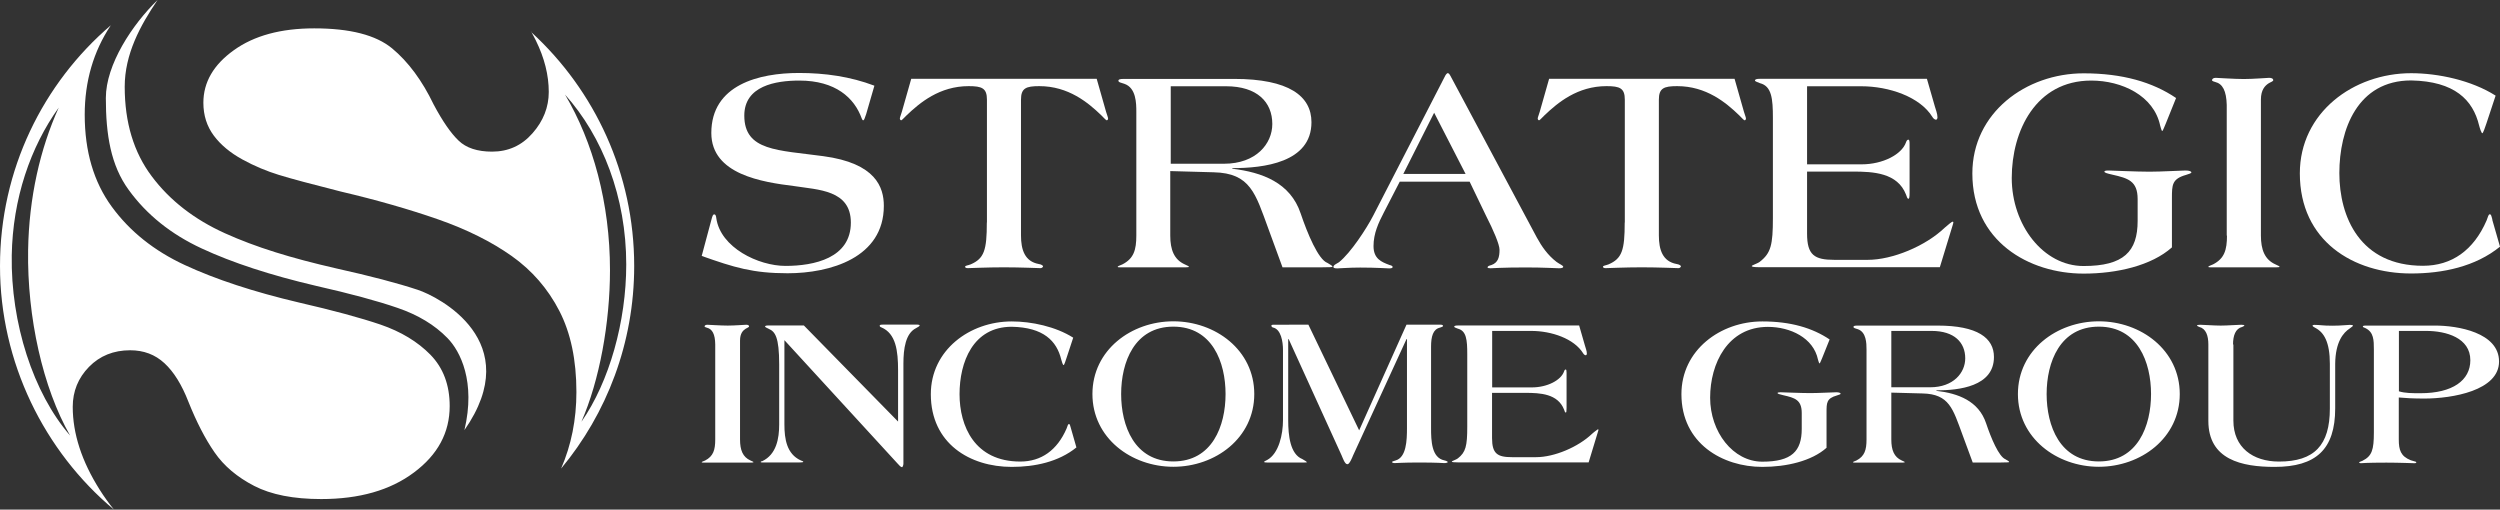 <?xml version="1.0" encoding="UTF-8"?> <svg xmlns="http://www.w3.org/2000/svg" id="Layer_2" data-name="Layer 2" viewBox="0 0 210.7 42.95"><rect x="0" y="0" width="210.7" height="42.95" fill="#333333" stroke="none"/><defs><style> .cls-1 { fill: #fff; fill-rule: evenodd; stroke-width: 0px; } </style></defs><g id="Layer_2-2" data-name="Layer 2"><g><path class="cls-1" d="M205.24,27.44h-5.92c-.09,0-.18.02-.18.09,0,.05.07.05.23.13.69.34.7,1.01.7,1.8v6.98c0,1.48-.16,2-.97,2.4-.11.05-.27.09-.27.13s.05.07.13.07c.11,0,.43-.05,2.17-.05,1.03,0,2.24.05,2.38.05.09,0,.14-.04.14-.09,0-.04-.27-.09-.47-.16-.85-.34-1.01-.87-1.01-1.75v-3.54c.52.05,1.23.09,2.15.09,2.36,0,6.3-.67,6.3-3.12s-3.5-3.03-5.38-3.03ZM204,33.14c-.7,0-1.3,0-1.82-.16v-5.09h2.3c1.68,0,3.72.58,3.72,2.47,0,1.7-1.5,2.78-4.2,2.78ZM198.04,27.38c-.2,0-.72.07-1.48.07-.83,0-1.01-.07-1.52-.07-.05,0-.14.02-.14.07s.13.13.23.18c.74.38,1.23,1.21,1.23,3.03v3.77c0,3.09-1.3,4.47-4.29,4.47-2.2,0-3.84-1.19-3.84-3.45v-6.42h-.03c0-.74.2-1.34.78-1.48.09-.04.18-.09.18-.11,0-.05-.11-.07-.27-.07-.29,0-1.15.07-1.73.07s-1.44-.07-1.73-.07c-.16,0-.27.02-.27.07,0,.02.09.07.18.11.58.14.78.74.78,1.48v6.44c0,3.27,2.81,3.88,5.58,3.88,3.48,0,5.11-1.46,5.11-4.94v-3.75c.02-1.86.69-2.63,1.23-2.98.18-.13.27-.2.27-.23,0-.05-.11-.07-.27-.07ZM176.89,27.08c-3.54,0-6.82,2.42-6.82,6.13s3.28,6.13,6.82,6.13,6.82-2.42,6.82-6.13-3.28-6.13-6.82-6.13ZM176.89,38.89c-3.28,0-4.4-3-4.4-5.68s1.12-5.68,4.4-5.68,4.4,3,4.4,5.68-1.12,5.68-4.4,5.68ZM169.03,38.71c-.56-.2-1.23-1.8-1.64-3.03-.63-1.89-2.36-2.53-4.19-2.74v-.04c1.89,0,4.85-.32,4.85-2.81,0-1.61-1.39-2.65-4.75-2.65h-6.75c-.27,0-.34.04-.34.11,0,.11.18.13.38.2.7.25.72,1.17.72,1.71v7.58c0,.88-.16,1.41-.85,1.77-.16.07-.29.11-.29.14s.05.04.14.04h4.02c.16,0,.2-.02.2-.04,0-.04-.07-.05-.25-.14-.65-.29-.88-.88-.88-1.77v-3.95h0l2.63.07c2.26.05,2.56,1.3,3.36,3.46l.87,2.36h2.38c.6,0,.69-.02.69-.04,0-.07-.14-.13-.31-.23ZM159.4,32.64v-4.75h3.4c1.91,0,2.83.97,2.83,2.31,0,1.21-.99,2.44-2.96,2.44h-3.27ZM154.77,33.06c-.25,0-1.48.07-2.2.07-.78,0-2.35-.07-2.51-.07s-.25.02-.25.07.16.11.49.18c.96.22,1.55.38,1.55,1.5v1.34c0,1.88-.85,2.76-3.32,2.76s-4.4-2.51-4.4-5.39,1.48-5.97,4.87-5.97c1.88,0,3.84.92,4.22,2.76.04.13.09.32.13.32.05,0,.16-.34.22-.45l.63-1.57c-1.44-.97-3.28-1.52-5.67-1.52-3.54,0-6.82,2.42-6.82,6.13,0,4.15,3.46,6.13,6.82,6.13,2.04,0,4.15-.49,5.41-1.61v-2.97c0-.83,0-1.19.87-1.44.18-.05.32-.11.32-.14,0-.07-.13-.13-.36-.13ZM134.67,36.18s-.27.18-.49.38c-1.17,1.12-3.19,1.97-4.71,1.97h-2.04c-1.23,0-1.68-.29-1.68-1.61v-3.81h2.8c1.26,0,2.74.07,3.27,1.41.05.13.07.25.14.25.05,0,.07-.07.07-.38v-2.98c0-.18-.02-.27-.07-.27s-.11.05-.14.16c-.25.74-1.41,1.35-2.72,1.35h-3.34v-4.76h3.3c1.7,0,3.61.65,4.37,1.89.05.09.14.16.22.16.05,0,.09-.07.09-.14,0-.22-.11-.49-.16-.67l-.49-1.7h-10.19c-.27,0-.34.04-.34.11,0,.05.18.11.31.16.72.18.79.96.79,2.13v6.13c0,1.64-.13,2.15-.79,2.67-.13.11-.51.22-.51.27s.13.07.54.07h10.99l.79-2.6c.02-.07.04-.11.04-.14s-.02-.05-.05-.05ZM121.73,38.8c-1.08-.22-1.12-1.66-1.12-2.72v-6.86c0-.85.16-1.48.76-1.61.14-.04.25-.09.25-.14s-.04-.11-.25-.11h-2.83l-3.99,8.91-4.28-8.91h-.01s-2.98.01-2.98.01c-.07,0-.13.04-.13.07,0,.05.04.14.13.16.69.14.85,1.21.85,1.88v5.95c0,1.15-.34,2.8-1.34,3.34-.13.07-.25.11-.25.16,0,.04.11.05.25.05h3.12c.14,0,.23,0,.23-.02,0-.05-.14-.13-.38-.27-1.03-.41-1.19-2-1.19-3.27v-6.84h.04l4.46,9.8c.09.2.27.74.47.74h.04c.16,0,.41-.61.45-.72l4.51-9.82h.04v7.49c0,1.06-.05,2.49-.97,2.74-.18.05-.29.09-.29.13,0,.05.11.09.22.09.18,0,.67-.05,2.06-.05,1.55,0,2.04.05,2.13.05.14,0,.29-.04.29-.09,0-.04-.14-.11-.29-.14ZM98.89,27.08c-3.54,0-6.82,2.42-6.82,6.13s3.28,6.13,6.82,6.13,6.82-2.42,6.82-6.13-3.28-6.13-6.82-6.13ZM98.89,38.89c-3.28,0-4.4-3-4.4-5.68s1.12-5.68,4.4-5.68,4.4,3,4.4,5.68-1.12,5.68-4.4,5.68ZM90.25,36.07h0c-.07-.28-.09-.33-.16-.33-.09,0-.11.16-.2.38-.79,1.82-2.13,2.78-3.9,2.78-3.86,0-5.12-3-5.12-5.68s1.12-5.68,4.4-5.68c2.67.05,3.79,1.19,4.17,2.76.05.2.14.47.2.47s.18-.4.25-.61l.56-1.7c-1.48-.94-3.52-1.37-5.18-1.37-3.54,0-6.82,2.42-6.82,6.13,0,4.15,3.28,6.13,6.82,6.13,1.93,0,3.93-.41,5.45-1.64l-.47-1.64ZM77.33,27.36h-2.96c-.14,0-.23.02-.23.09,0,.05.04.11.14.14,1.23.52,1.41,1.97,1.41,3.63v4.31l-7.94-8.1h-3c-.2,0-.27.04-.27.09s.13.11.32.2c.52.23.87.67.87,3v5.05c0,1.19-.23,2.53-1.43,3.1-.07,0-.13.04-.13.07,0,.02.05.04.16.04h3.03c.31,0,.4-.02.4-.07,0-.04-.11-.05-.22-.11-1.17-.54-1.37-1.79-1.37-3.03v-7.09h.01l9.51,10.37c.14.14.27.32.38.32h.04s.09-.14.09-.27v-8.46c0-1.24.18-2.54,1.06-2.98.18-.09.31-.18.31-.23s-.09-.07-.18-.07ZM63.25,38.81c-.65-.29-.88-.88-.88-1.77v-8.34c0-.6.25-.85.47-.99.11-.07.29-.13.29-.2,0-.13-.16-.14-.25-.14-.11,0-.97.07-1.55.07s-1.62-.07-1.73-.07c-.16,0-.22.09-.22.14s.13.09.2.11c.45.11.69.54.7,1.41v8.01c0,.88-.16,1.41-.85,1.77-.16.07-.29.11-.29.14s.05.04.14.04h4.02c.16,0,.2-.02.2-.04,0-.04-.07-.05-.25-.14ZM35.22,24.43c-1.72-.57-4.01-1.17-6.89-1.81-3.84-.88-6.78-1.79-9.37-2.96-2.59-1.17-4.65-2.77-6.17-4.8-1.52-2.02-2.28-4.54-2.28-7.55,0-2.74,1.3-5.15,2.77-7.31-2.14,2.07-4.36,5.45-4.36,8.26,0,3.08.41,5.67,1.93,7.75,1.51,2.08,3.56,3.73,6.15,4.93,2.58,1.2,5.79,2.25,9.63,3.15,2.87.65,5.17,1.27,6.88,1.86,1.72.59,3.12,1.43,4.2,2.54,1.08,1.1,2.4,3.68,1.43,7.76,5.23-7.49-2.2-11.25-3.92-11.82ZM36.28,29.9c-1.09-1.11-2.49-1.95-4.2-2.54-1.71-.58-4-1.2-6.87-1.86-3.83-.9-7.04-1.96-9.63-3.16-2.59-1.2-4.64-2.84-6.16-4.92-1.52-2.08-2.28-4.66-2.28-7.75,0-2.81.73-5.33,2.2-7.54C3.62,7.03,0,14.3,0,22.42s3.73,15.61,9.6,20.53c-.42-.53-.83-1.09-1.2-1.68-1.51-2.39-2.27-4.72-2.27-6.98,0-1.31.46-2.44,1.37-3.37s2.07-1.4,3.47-1.4c1.14,0,2.1.36,2.89,1.09.79.73,1.46,1.81,2.02,3.25.68,1.7,1.41,3.12,2.2,4.26.79,1.15,1.91,2.09,3.34,2.83s3.32,1.11,5.65,1.11c3.21,0,5.82-.74,7.82-2.24,2.01-1.5,3.01-3.36,3.01-5.6,0-1.77-.54-3.21-1.62-4.32ZM.99,21.53c.08-4.78,1.57-9.13,3.96-12.46-1.57,3.47-2.51,7.59-2.58,12.01-.09,5.65,1.24,11.62,3.54,15.63-3.12-3.59-5.01-9.5-4.92-15.18Z"></path><path class="cls-1" d="M44.76,2.67s.02.04.04.06c-.02-.01-.03-.02-.05-.04v-.02Z"></path><path class="cls-1" d="M53.45,22.42c0-7.79-3.33-14.8-8.65-19.69.12.22.25.45.36.68.73,1.48,1.09,2.93,1.09,4.34,0,1.28-.46,2.45-1.37,3.48-.91,1.04-2.05,1.55-3.41,1.55-1.23,0-2.18-.31-2.82-.93-.65-.62-1.35-1.63-2.1-3.04-.97-2.02-2.14-3.6-3.5-4.73-1.37-1.13-3.55-1.69-6.57-1.69-2.8,0-5.06.61-6.77,1.84-1.71,1.22-2.57,2.7-2.57,4.43,0,1.07.3,1.99.88,2.77.58.78,1.39,1.45,2.41,2.01s2.06.99,3.1,1.31c1.05.32,2.77.78,5.18,1.39,3.02.71,5.75,1.49,8.19,2.34,2.44.85,4.52,1.89,6.23,3.1,1.72,1.22,3.05,2.76,4.01,4.62.96,1.86,1.44,4.14,1.44,6.84,0,2.32-.43,4.47-1.29,6.45,3.85-4.63,6.16-10.58,6.16-17.07ZM47.62,7.97c3.17,3.54,5.16,8.64,5.16,14.32,0,4.8-1.42,9.88-3.78,13.26,1.53-3.5,2.41-8.34,2.41-12.78,0-5.65-1.43-10.82-3.79-14.8Z"></path><path class="cls-1" d="M73.69,7.22c-2.03-.77-4.17-1.07-6.35-1.07-3.37,0-7.39.99-7.39,5.06,0,3.5,4.32,4.14,6.97,4.47,2.03.32,4.79.32,4.79,3.08,0,3-3.1,3.65-5.51,3.65-2.28,0-5.48-1.54-5.83-4.02-.02-.17-.05-.32-.17-.32s-.15.1-.27.55l-.79,2.95c2.73.97,4.32,1.46,7.24,1.46,3.6,0,8.11-1.31,8.11-5.68,0-1.56-.67-3.6-5.11-4.19-3.8-.52-6.65-.42-6.65-3.42,0-2.51,2.65-2.95,4.64-2.95,3.05,0,4.64,1.46,5.26,3.2.05.1.07.15.12.15.07,0,.12-.12.25-.52l.69-2.38h0v-.02Z"></path><path class="cls-1" d="M83.17,18.76c0,2.31-.22,3.03-1.36,3.52-.25.1-.47.1-.47.2,0,.07.07.12.22.12.17,0,1.64-.07,3.05-.07s2.93.07,3.1.07c.1,0,.2-.1.2-.15,0-.07-.15-.17-.37-.2-1.17-.22-1.49-1.19-1.49-2.41v-11.44c0-.97.42-1.14,1.54-1.14,2.46,0,4.12,1.39,5.23,2.46.17.17.4.42.45.42.07,0,.12-.07.12-.15,0-.1-.1-.32-.17-.57l-.79-2.78h-15.63l-.79,2.78c-.07.25-.17.47-.17.57,0,.07.05.15.12.15.05,0,.27-.25.45-.42,1.12-1.07,2.78-2.46,5.23-2.46,1.12,0,1.54.17,1.54,1.14v10.35h-.01Z"></path><path class="cls-1" d="M111.88,22.16c-.77-.27-1.69-2.48-2.26-4.17-.87-2.6-3.25-3.47-5.76-3.77v-.05c2.6,0,6.67-.45,6.67-3.87,0-2.21-1.91-3.65-6.52-3.65h-9.28c-.37,0-.47.05-.47.15,0,.15.25.17.52.27.97.35.99,1.61.99,2.36v10.42c0,1.22-.22,1.94-1.17,2.43-.22.1-.4.15-.4.2s.07.05.2.05h5.53c.22,0,.27-.02.27-.05,0-.05-.1-.07-.35-.2-.89-.4-1.22-1.22-1.22-2.43v-5.43h.04l3.62.1c3.1.07,3.52,1.79,4.61,4.76l1.19,3.25h3.27c.82,0,.94-.02.94-.05,0-.1-.2-.17-.42-.32ZM98.67,13.8v-6.53h4.66c2.63,0,3.9,1.34,3.9,3.18,0,1.66-1.36,3.35-4.07,3.35h-4.49Z"></path><path class="cls-1" d="M131.18,22.07c-.74-.57-1.24-1.29-1.66-2.06l-7.29-13.64c-.05-.1-.12-.2-.2-.2h-.05s-.1.07-.17.2l-6.08,11.81c-.55,1.07-1.89,3.13-2.88,3.92-.17.12-.47.22-.47.4,0,.07.07.12.32.12.3,0,.94-.07,1.94-.07,1.36,0,2.26.07,2.43.07s.3-.02.3-.12c0-.07-.07-.12-.27-.17-.67-.25-1.34-.52-1.34-1.59s.42-1.96.87-2.83l1.34-2.6h5.89l1.4,2.91c.6,1.17,1.12,2.38,1.12,2.83,0,.62-.12,1.09-.69,1.29-.2.05-.32.1-.32.2,0,.05.12.07.25.07.15,0,.97-.07,3-.07,1.44,0,2.6.07,2.78.07.22,0,.35-.05.35-.12,0-.12-.3-.22-.57-.42ZM118.27,14.66l2.6-5.16,2.65,5.16h-5.25Z"></path><path class="cls-1" d="M136.93,18.76c0,2.31-.22,3.03-1.36,3.52-.25.1-.47.1-.47.2,0,.07.07.12.22.12.17,0,1.64-.07,3.05-.07s2.93.07,3.1.07c.1,0,.2-.1.2-.15,0-.07-.15-.17-.37-.2-1.17-.22-1.49-1.19-1.49-2.41v-11.44c0-.97.42-1.14,1.54-1.14,2.46,0,4.12,1.39,5.23,2.46.17.17.4.42.45.42.07,0,.12-.07.12-.15,0-.1-.1-.32-.17-.57l-.79-2.78h-15.63l-.79,2.78c-.07.25-.17.47-.17.57,0,.07.05.15.12.15.05,0,.27-.25.45-.42,1.12-1.07,2.78-2.46,5.23-2.46,1.12,0,1.54.17,1.54,1.14v10.35h0Z"></path><path class="cls-1" d="M152.31,7.27h4.56c2.33,0,4.96.89,6,2.6.07.12.2.22.3.22.07,0,.12-.1.12-.2,0-.3-.15-.67-.22-.92l-.67-2.33h-14.02c-.37,0-.47.05-.47.15,0,.07.25.15.42.22.99.25,1.09,1.31,1.09,2.93v8.44c0,2.26-.17,2.95-1.09,3.67-.17.15-.69.3-.69.37s.17.1.74.1h15.11l1.09-3.57c.02-.1.05-.15.05-.2s-.02-.07-.07-.07-.37.25-.67.52c-1.61,1.54-4.39,2.7-6.48,2.7h-2.8c-1.69,0-2.31-.4-2.31-2.21v-5.23h3.85c1.74,0,3.77.1,4.49,1.94.07.17.1.35.2.35.07,0,.1-.1.1-.52v-4.09c0-.25-.02-.37-.1-.37s-.15.07-.2.22c-.35,1.02-1.94,1.86-3.75,1.86h-4.59v-6.57h0Z"></path><path class="cls-1" d="M183.05,16.72c0-1.14,0-1.64,1.19-1.98.25-.07.45-.15.45-.2,0-.1-.17-.17-.5-.17-.35,0-2.03.1-3.03.1-1.07,0-3.23-.1-3.45-.1s-.35.02-.35.1.22.15.67.25c1.31.3,2.13.52,2.13,2.06v1.84c0,2.58-1.17,3.8-4.56,3.8s-6.05-3.45-6.05-7.42,2.03-8.21,6.7-8.21c2.58,0,5.28,1.27,5.81,3.8.05.17.12.45.17.45.07,0,.22-.47.3-.62l.87-2.16c-1.98-1.34-4.52-2.08-7.79-2.08-4.86,0-9.38,3.32-9.38,8.44,0,5.71,4.76,8.44,9.38,8.44,2.8,0,5.71-.67,7.44-2.21v-4.09h0v-.04Z"></path><path class="cls-1" d="M187.69,19.85c0,1.22-.22,1.94-1.17,2.43-.22.1-.4.15-.4.2s.07.05.2.05h5.53c.22,0,.27-.02.27-.05,0-.05-.1-.07-.35-.2-.89-.4-1.22-1.22-1.22-2.43v-11.46c0-.82.35-1.17.64-1.36.15-.1.4-.17.4-.27,0-.17-.22-.2-.35-.2-.15,0-1.34.1-2.13.1s-2.23-.1-2.38-.1c-.22,0-.3.12-.3.2s.17.12.27.15c.62.15.94.74.97,1.94v11.02h0l.02-.02Z"></path><path class="cls-1" d="M210.06,18.51c-.1-.37-.12-.45-.22-.45-.12,0-.15.22-.27.52-1.09,2.51-2.93,3.82-5.36,3.82-5.31,0-7.05-4.12-7.05-7.81s1.54-7.81,6.05-7.81c3.67.07,5.21,1.64,5.73,3.8.07.27.2.65.27.65s.25-.55.35-.84l.77-2.33c-2.03-1.29-4.84-1.89-7.12-1.89-4.86,0-9.38,3.32-9.38,8.44,0,5.71,4.52,8.44,9.38,8.44,2.65,0,5.41-.57,7.49-2.26l-.65-2.26h0v-.02Z"></path><path class="cls-1" d="M4.98,9.03s-.02.03-.03.04c.01-.01.01-.03.02-.04h.01Z"></path></g></g></svg> 